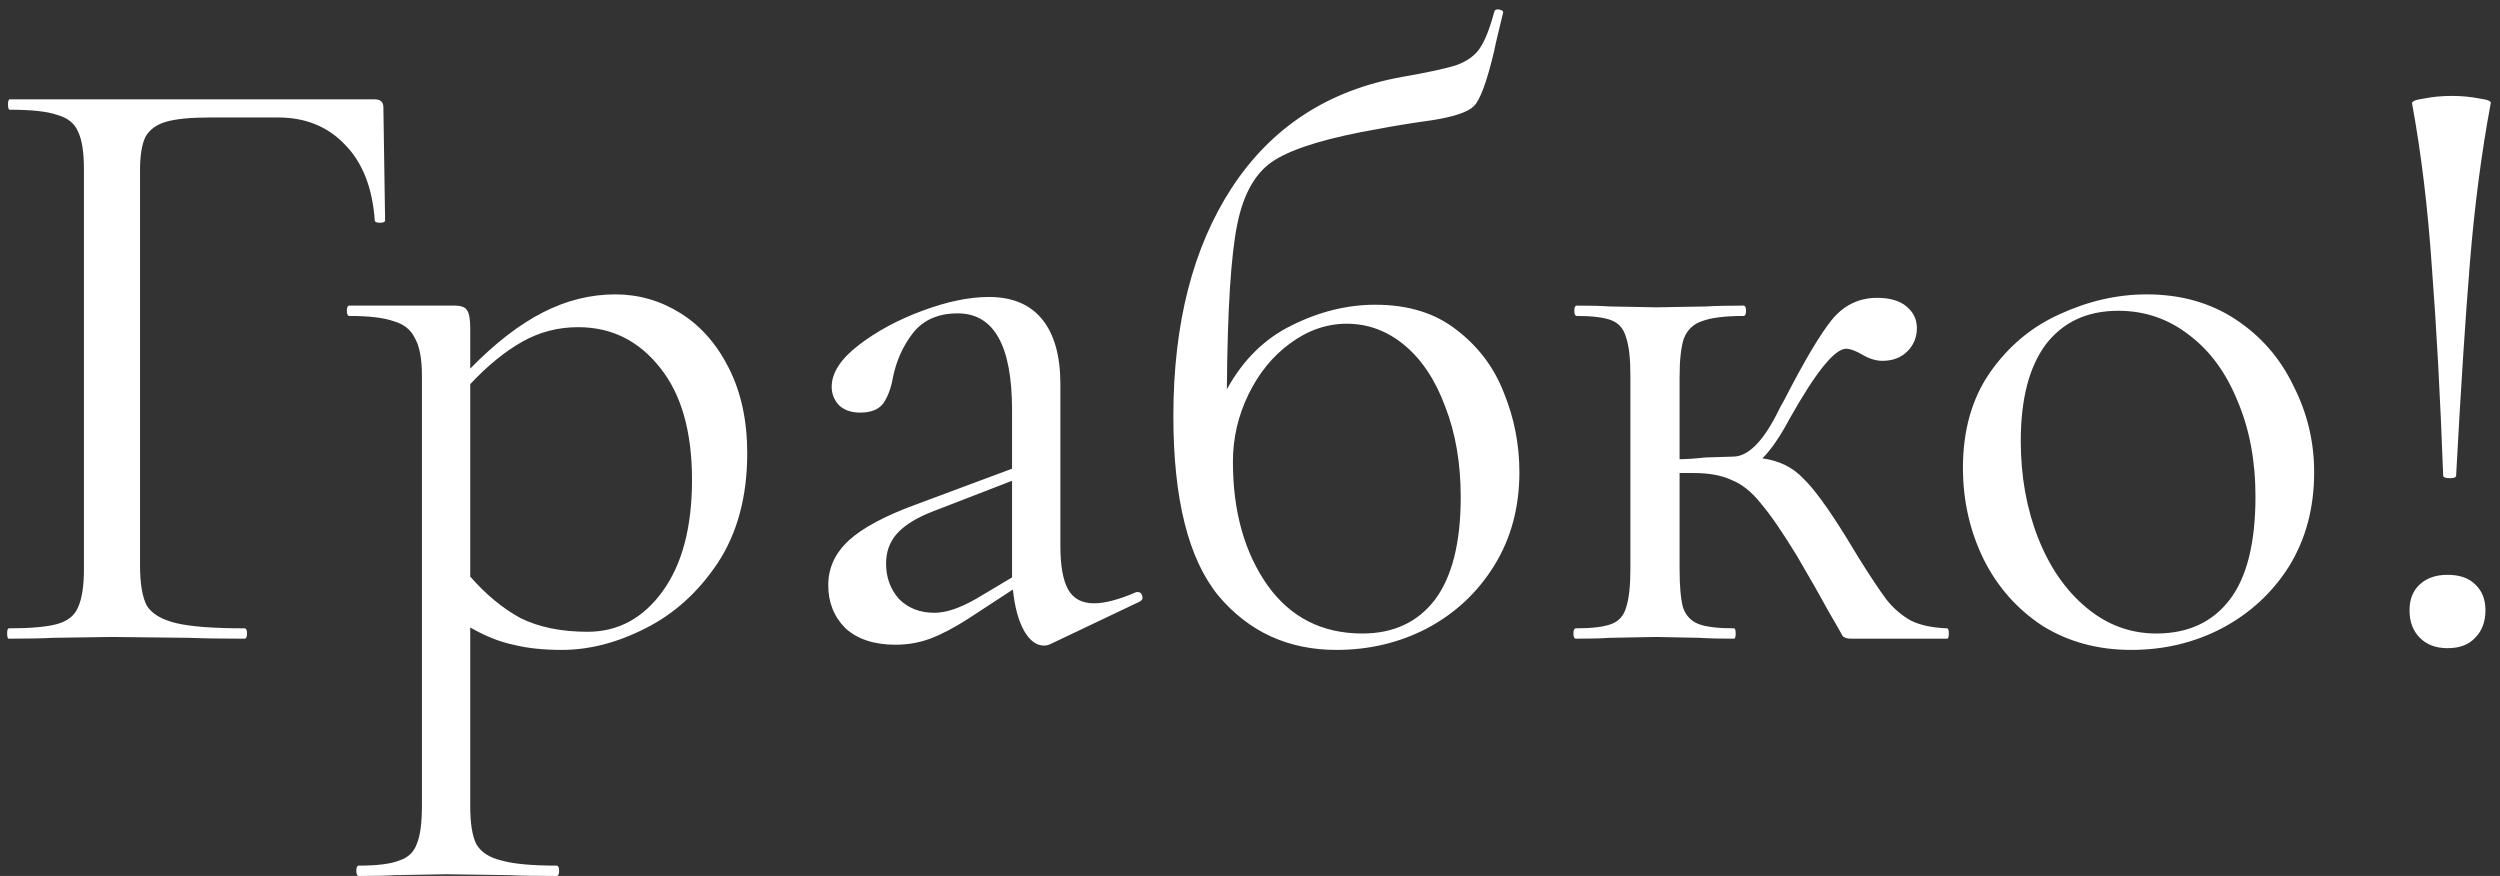 <?xml version="1.0" encoding="UTF-8"?> <svg xmlns="http://www.w3.org/2000/svg" width="274" height="96" viewBox="0 0 274 96" fill="none"><rect x="0" y="0" width="274" height="96" fill="#333333" stroke="none"/> <path d="M0.972 70C0.846 70 0.783 69.811 0.783 69.433C0.783 69.054 0.846 68.865 0.972 68.865C3.368 68.865 5.133 68.707 6.268 68.392C7.403 68.077 8.16 67.478 8.538 66.595C8.98 65.65 9.2 64.231 9.2 62.339V18.551C9.2 16.659 8.98 15.272 8.538 14.39C8.16 13.507 7.403 12.908 6.268 12.593C5.197 12.214 3.463 12.025 1.067 12.025C0.941 12.025 0.878 11.836 0.878 11.458C0.878 11.079 0.941 10.89 1.067 10.89H41.072C41.703 10.89 42.018 11.174 42.018 11.742L42.207 24.131C42.207 24.32 42.018 24.415 41.64 24.415C41.261 24.415 41.072 24.32 41.072 24.131C40.82 20.6 39.748 17.857 37.857 15.903C35.965 13.885 33.506 12.876 30.48 12.876H23.008C20.865 12.876 19.257 13.034 18.185 13.349C17.113 13.665 16.357 14.232 15.915 15.052C15.537 15.871 15.348 17.069 15.348 18.645V61.961C15.348 63.979 15.6 65.46 16.104 66.406C16.672 67.289 17.744 67.919 19.32 68.298C20.896 68.676 23.387 68.865 26.791 68.865C26.98 68.865 27.075 69.054 27.075 69.433C27.075 69.811 26.98 70 26.791 70C24.206 70 22.189 69.969 20.738 69.905L12.227 69.811L5.796 69.905C4.661 69.969 3.053 70 0.972 70ZM67.427 32.264C70.012 32.264 72.408 32.958 74.615 34.345C76.822 35.732 78.587 37.75 79.911 40.398C81.235 43.046 81.897 46.135 81.897 49.666C81.897 54.395 80.825 58.399 78.681 61.677C76.538 64.893 73.89 67.289 70.737 68.865C67.648 70.441 64.59 71.23 61.563 71.23C59.546 71.23 57.78 71.04 56.267 70.662C54.754 70.347 53.178 69.716 51.538 68.77V88.348C51.538 90.239 51.759 91.626 52.2 92.509C52.705 93.392 53.619 93.991 54.943 94.306C56.267 94.684 58.285 94.873 60.996 94.873C61.185 94.873 61.28 95.062 61.28 95.441C61.28 95.819 61.185 96.008 60.996 96.008C58.789 96.008 57.055 95.977 55.794 95.914L48.89 95.819L43.31 95.914C42.364 95.977 41.04 96.008 39.338 96.008C39.149 96.008 39.054 95.819 39.054 95.441C39.054 95.062 39.149 94.873 39.338 94.873C41.356 94.873 42.837 94.684 43.783 94.306C44.729 93.991 45.359 93.392 45.675 92.509C46.053 91.626 46.242 90.239 46.242 88.348V41.154C46.242 39.326 45.99 37.97 45.486 37.088C45.044 36.142 44.256 35.511 43.121 35.196C42.049 34.818 40.441 34.629 38.298 34.629C38.109 34.629 38.014 34.44 38.014 34.061C38.014 33.683 38.109 33.494 38.298 33.494H49.741C50.498 33.494 50.971 33.651 51.16 33.967C51.412 34.282 51.538 34.944 51.538 35.953V40.398C54.249 37.624 56.898 35.575 59.483 34.25C62.068 32.926 64.716 32.264 67.427 32.264ZM64.401 69.243C67.742 69.243 70.485 67.762 72.629 64.798C74.772 61.835 75.844 57.768 75.844 52.598C75.844 47.302 74.678 43.204 72.345 40.303C70.012 37.34 67.017 35.858 63.36 35.858C61.154 35.858 59.104 36.394 57.213 37.466C55.321 38.538 53.43 40.083 51.538 42.1V63.191C53.241 65.145 55.069 66.658 57.024 67.73C59.041 68.739 61.5 69.243 64.401 69.243ZM124.729 64.893C124.981 64.893 125.139 65.05 125.202 65.366C125.265 65.618 125.17 65.807 124.918 65.933L115.177 70.567C114.924 70.694 114.672 70.757 114.42 70.757C113.6 70.757 112.875 70.221 112.245 69.149C111.614 68.014 111.204 66.501 111.015 64.609L106.097 67.825C104.521 68.834 103.134 69.559 101.936 70C100.738 70.441 99.477 70.662 98.153 70.662C95.82 70.662 93.992 70.063 92.668 68.865C91.407 67.604 90.776 66.028 90.776 64.136C90.776 62.245 91.533 60.605 93.046 59.218C94.559 57.831 97.05 56.507 100.517 55.246L110.921 51.369V44.938C110.921 37.876 108.935 34.345 104.962 34.345C102.819 34.345 101.179 35.07 100.044 36.52C98.973 37.907 98.248 39.515 97.869 41.344C97.68 42.478 97.333 43.424 96.829 44.181C96.325 44.874 95.473 45.221 94.275 45.221C93.267 45.221 92.478 44.938 91.911 44.37C91.407 43.803 91.154 43.141 91.154 42.384C91.154 40.871 92.132 39.358 94.086 37.844C96.041 36.331 98.374 35.07 101.085 34.061C103.796 33.053 106.223 32.548 108.367 32.548C110.952 32.548 112.907 33.368 114.231 35.007C115.555 36.646 116.217 39.011 116.217 42.1V59.786C116.217 61.993 116.501 63.6 117.068 64.609C117.636 65.618 118.581 66.122 119.905 66.122C121.103 66.122 122.648 65.713 124.54 64.893H124.729ZM110.921 63.285V62.812V52.693L102.125 56.097C100.36 56.791 99.067 57.611 98.248 58.556C97.491 59.439 97.113 60.511 97.113 61.772C97.113 63.285 97.585 64.578 98.531 65.65C99.54 66.658 100.833 67.163 102.409 67.163C103.67 67.163 105.183 66.658 106.948 65.65L110.921 63.285ZM150.732 33.399C154.326 33.399 157.289 34.313 159.622 36.142C162.018 37.97 163.752 40.272 164.824 43.046C165.958 45.82 166.526 48.721 166.526 51.747C166.526 55.593 165.612 58.998 163.783 61.961C161.955 64.924 159.496 67.226 156.406 68.865C153.38 70.441 150.07 71.23 146.476 71.23C141.18 71.23 136.861 69.243 133.519 65.271C130.24 61.236 128.601 54.679 128.601 45.599C128.601 35.448 130.745 27.094 135.032 20.537C139.383 13.917 145.593 9.881 153.664 8.431C156.564 7.927 158.582 7.486 159.716 7.107C160.851 6.666 161.671 6.067 162.175 5.31C162.743 4.491 163.279 3.135 163.783 1.244C163.846 1.054 164.035 0.991 164.351 1.054C164.666 1.117 164.792 1.244 164.729 1.433C164.098 4.018 163.783 5.373 163.783 5.499C162.964 8.967 162.207 11.016 161.513 11.647C160.883 12.277 159.401 12.782 157.068 13.16C154.799 13.475 152.844 13.791 151.205 14.106C145.719 15.052 141.905 16.186 139.761 17.511C137.68 18.772 136.293 21.136 135.6 24.604C134.906 28.009 134.528 34.03 134.465 42.668C136.23 39.452 138.595 37.119 141.558 35.669C144.584 34.156 147.642 33.399 150.732 33.399ZM149.313 69.433C152.718 69.433 155.366 68.203 157.258 65.744C159.149 63.222 160.095 59.471 160.095 54.49C160.095 50.77 159.527 47.459 158.392 44.559C157.321 41.659 155.839 39.421 153.947 37.844C152.056 36.268 149.944 35.48 147.611 35.48C145.404 35.48 143.323 36.205 141.369 37.655C139.477 39.042 137.964 40.902 136.829 43.235C135.694 45.568 135.127 48.027 135.127 50.612C135.127 56.034 136.388 60.542 138.91 64.136C141.432 67.667 144.9 69.433 149.313 69.433ZM213.401 68.865C213.527 68.865 213.59 69.054 213.59 69.433C213.59 69.811 213.527 70 213.401 70H202.903C202.461 70 202.146 69.905 201.957 69.716C201.831 69.464 201.326 68.581 200.444 67.068C199.624 65.555 198.458 63.506 196.944 60.921C195.368 58.336 194.044 56.413 192.972 55.152C191.964 53.891 190.892 53.039 189.757 52.598C188.685 52.094 187.298 51.842 185.595 51.842H184.082V62.339C184.082 64.231 184.208 65.65 184.461 66.595C184.776 67.478 185.343 68.077 186.163 68.392C186.983 68.707 188.275 68.865 190.04 68.865C190.167 68.865 190.23 69.054 190.23 69.433C190.23 69.811 190.167 70 190.04 70C188.464 70 187.203 69.969 186.257 69.905L181.529 69.811L176.422 69.905C175.539 69.969 174.309 70 172.733 70C172.544 70 172.449 69.811 172.449 69.433C172.449 69.054 172.544 68.865 172.733 68.865C174.499 68.865 175.791 68.707 176.611 68.392C177.43 68.077 177.966 67.478 178.219 66.595C178.534 65.65 178.691 64.231 178.691 62.339V41.154C178.691 39.263 178.534 37.876 178.219 36.993C177.966 36.047 177.43 35.417 176.611 35.102C175.791 34.786 174.53 34.629 172.828 34.629C172.639 34.629 172.544 34.44 172.544 34.061C172.544 33.683 172.639 33.494 172.828 33.494C174.341 33.494 175.539 33.525 176.422 33.588L181.529 33.683L187.014 33.588C188.023 33.525 189.378 33.494 191.081 33.494C191.27 33.494 191.365 33.683 191.365 34.061C191.365 34.44 191.27 34.629 191.081 34.629C189.063 34.629 187.55 34.818 186.541 35.196C185.595 35.511 184.933 36.142 184.555 37.088C184.24 38.033 184.082 39.452 184.082 41.344V50.328C184.839 50.328 185.785 50.265 186.919 50.139L189.946 50.045C191.522 50.045 193.098 48.531 194.675 45.505C194.864 45.127 195.021 44.811 195.148 44.559C195.337 44.244 195.494 43.96 195.62 43.708C197.764 39.547 199.467 36.678 200.728 35.102C202.052 33.462 203.722 32.643 205.74 32.643C207.127 32.643 208.199 32.958 208.956 33.588C209.712 34.219 210.09 35.007 210.09 35.953C210.09 36.962 209.744 37.813 209.05 38.506C208.357 39.2 207.442 39.547 206.307 39.547C205.614 39.547 204.889 39.326 204.132 38.885C203.376 38.443 202.777 38.223 202.335 38.223C201.074 38.223 198.994 40.808 196.093 45.978C195.085 47.869 194.107 49.288 193.161 50.234C194.99 50.486 196.472 51.211 197.607 52.409C198.804 53.544 200.412 55.751 202.43 59.029L203.754 61.205C205.015 63.222 206.024 64.735 206.78 65.744C207.537 66.69 208.42 67.447 209.428 68.014C210.437 68.518 211.761 68.802 213.401 68.865ZM233.581 71.23C229.925 71.23 226.677 70.347 223.84 68.581C221.066 66.753 218.922 64.326 217.409 61.299C215.896 58.21 215.139 54.868 215.139 51.274C215.139 47.176 216.116 43.708 218.071 40.871C220.089 37.97 222.642 35.827 225.732 34.44C228.884 32.989 232.068 32.264 235.284 32.264C239.004 32.264 242.251 33.179 245.025 35.007C247.799 36.836 249.911 39.263 251.362 42.289C252.875 45.253 253.631 48.405 253.631 51.747C253.631 55.656 252.717 59.092 250.889 62.056C249.06 64.956 246.601 67.226 243.512 68.865C240.485 70.441 237.175 71.23 233.581 71.23ZM236.324 69.433C239.792 69.433 242.472 68.203 244.363 65.744C246.255 63.285 247.2 59.502 247.2 54.395C247.2 50.486 246.538 46.987 245.214 43.897C243.953 40.808 242.188 38.412 239.918 36.709C237.648 34.944 235.063 34.061 232.163 34.061C228.758 34.061 226.11 35.291 224.218 37.75C222.39 40.209 221.476 43.739 221.476 48.342C221.476 52.188 222.106 55.719 223.367 58.935C224.628 62.15 226.394 64.704 228.664 66.595C230.933 68.487 233.487 69.433 236.324 69.433ZM264.367 11.363C264.304 11.111 264.746 10.922 265.691 10.796C266.637 10.607 267.646 10.512 268.718 10.512C269.79 10.512 270.798 10.607 271.744 10.796C272.69 10.922 273.1 11.111 272.974 11.363C271.965 16.785 271.208 22.586 270.704 28.765C270.199 34.944 269.695 42.731 269.191 52.125C269.191 52.314 268.97 52.409 268.529 52.409C268.024 52.409 267.772 52.314 267.772 52.125C267.457 43.55 267.047 35.984 266.542 29.427C266.101 22.87 265.376 16.849 264.367 11.363ZM268.245 71.04C266.984 71.04 265.975 70.662 265.218 69.905C264.462 69.149 264.084 68.14 264.084 66.879C264.084 65.681 264.462 64.735 265.218 64.042C265.975 63.348 266.984 63.001 268.245 63.001C269.569 63.001 270.578 63.348 271.271 64.042C272.028 64.735 272.406 65.681 272.406 66.879C272.406 68.14 272.028 69.149 271.271 69.905C270.578 70.662 269.569 71.04 268.245 71.04Z" fill="white"></path> </svg> 
